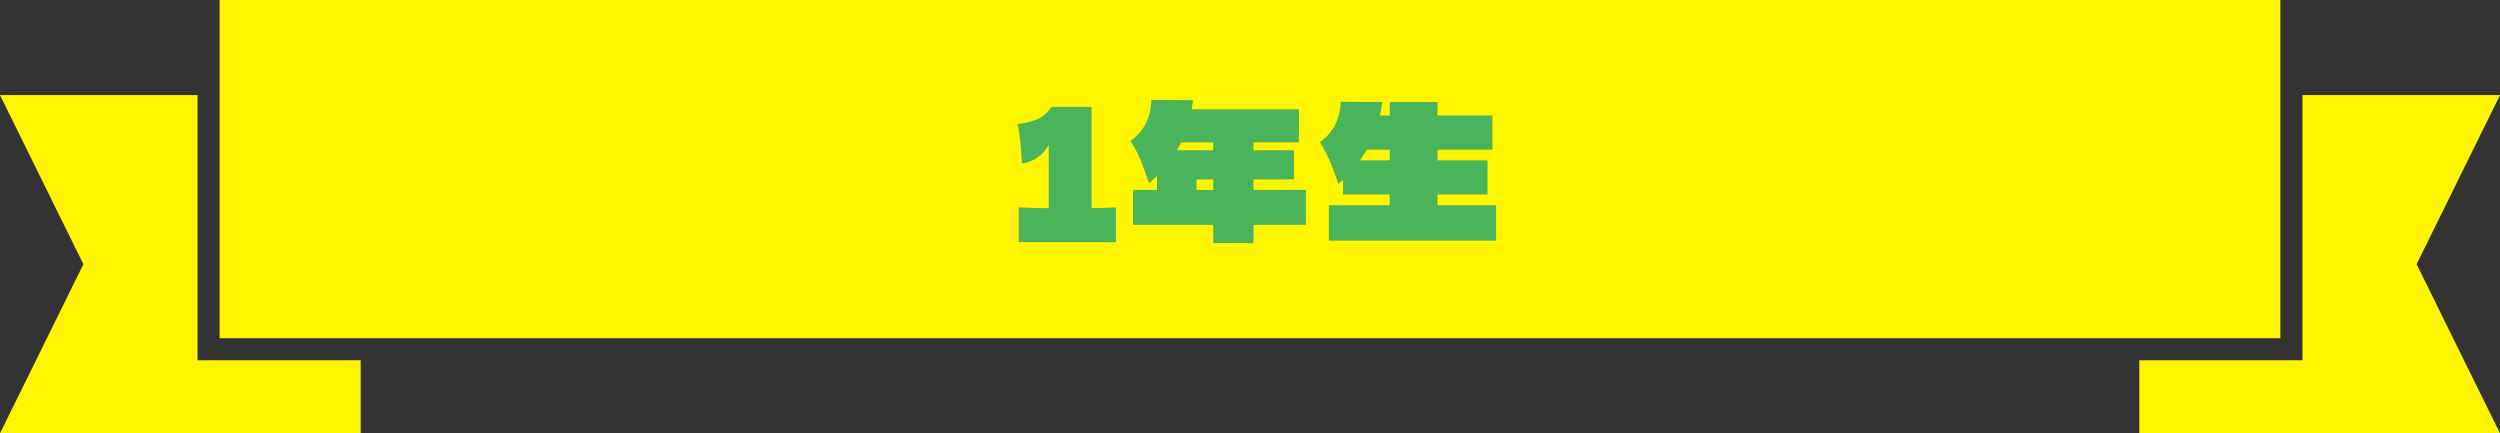<svg xmlns="http://www.w3.org/2000/svg" width="340" height="58.933" viewBox="0 0 340 58.933">
  <rect x="0" y="0" width="340" height="58.933" fill="#333333" stroke="none"/>
  <g id="グループ_1689" data-name="グループ 1689" transform="translate(-25 -407.067)">
    <g id="グループ_1688" data-name="グループ 1688" transform="translate(-1479 -126.849)">
      <g id="グループ_1687" data-name="グループ 1687">
        <path id="パス_1422" data-name="パス 1422" d="M1530.867,582.916V546.849H1504l11.339,23-11.339,23h49.055v-9.933h-22.187Z" fill="#fff500"/>
        <path id="パス_1423" data-name="パス 1423" d="M1844,546.849h-26.867v36.067h-22.187v9.933H1844l-11.339-23Z" fill="#fff500"/>
        <path id="パス_1424" data-name="パス 1424" d="M1814.133,579.916v-46H1533.867v46h280.266Z" fill="#fff500"/>
      </g>
    </g>
    <path id="パス_3304" data-name="パス 3304" d="M-22.55-4.625q2.25-.05,3.325-.1V0H-32.45V-4.725q2.7.1,4.075.1V-13.25A4.758,4.758,0,0,1-32.05-10.7a32.331,32.331,0,0,0-.55-5.375,9.4,9.4,0,0,0,2.788-.687,4.19,4.19,0,0,0,1.225-.913q.437-.5.587-.675v-.05h5.45ZM6.6-7.1v4.75H-.525V.125H-6V-2.35H-16.9V-7.1h3.25V-9.025a12.3,12.3,0,0,1-1.075,1q-.625-1.85-1.187-3.187a17.405,17.405,0,0,0-1.338-2.562,6.137,6.137,0,0,0,2.038-2.3,7.144,7.144,0,0,0,.788-3.275l5.65.05q-.05.575-.15,1.225H5.65v4.5H-.525V-12.5h5.5v3.975h-5.5V-7.1ZM-6-13.575h-4.375L-10.95-12.5H-6Zm-2.275,5.05V-7.1H-6V-8.525ZM24.5-5.025h7.975V-.2H9.725V-5.025H18v-1.45H11.65V-8.5l-.625.575Q10.4-9.75,9.838-11.062A18.01,18.01,0,0,0,8.5-13.6a6.4,6.4,0,0,0,2.038-2.3,6.885,6.885,0,0,0,.788-3.2l5.65.05q-.2,1.425-.3,1.825H18V-19.05h6.5v1.825h7.475v4.65H24.5v1.45h6.8v4.65H24.5Zm-6.5-6.1v-1.45H14.875a16.423,16.423,0,0,1-.925,1.45Z" transform="translate(196 440)" fill="#49b45a"/>
  </g>
</svg>
